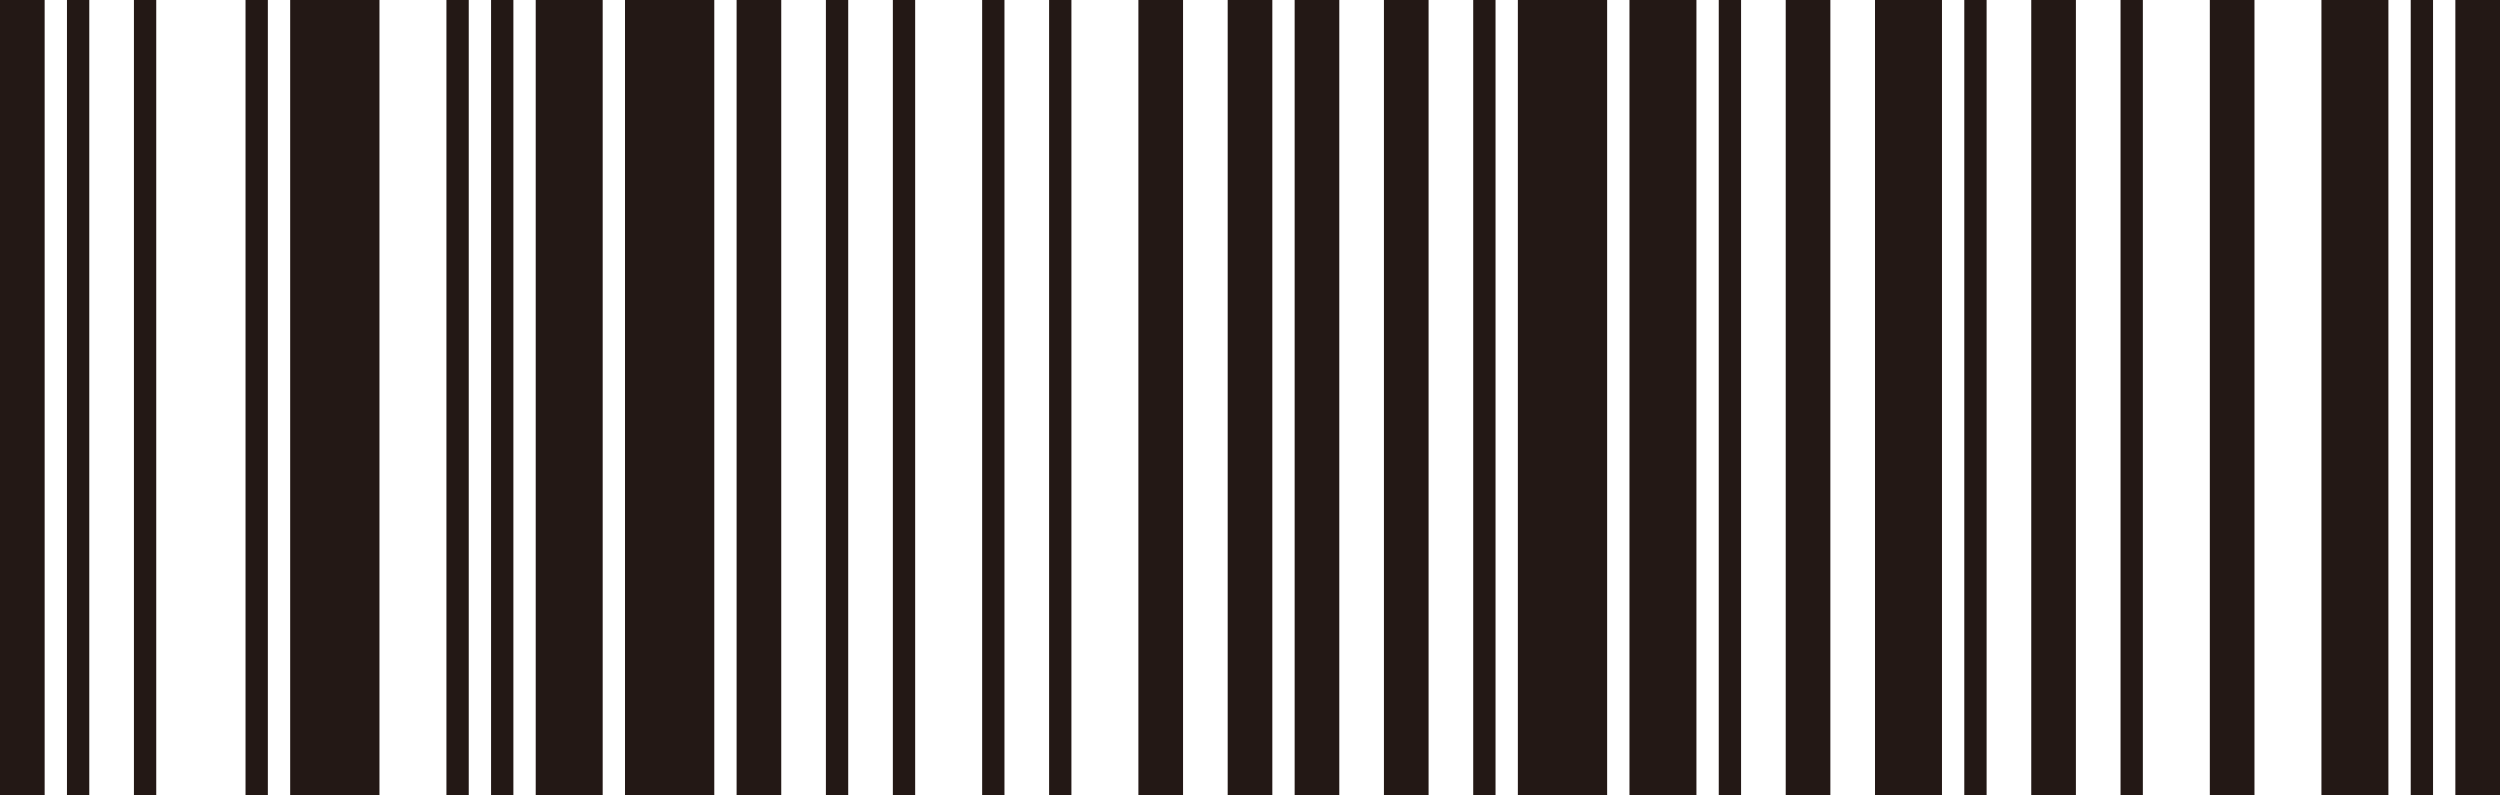 <svg height="70" viewBox="0 0 220 70" width="220" xmlns="http://www.w3.org/2000/svg"><path d="m0 70h3.929v-70h-3.929zm5.893 0h1.964v-70h-1.964zm5.893 0h1.964v-70h-1.964zm9.821 0h1.964v-70h-1.964zm3.929 0h7.857v-70h-7.857zm13.75 0h1.964v-70h-1.964zm3.928 0h1.964v-70h-1.964zm3.929 0h5.893v-70h-5.893zm7.857 0h7.857v-70h-7.857zm9.821 0h3.929v-70h-3.929zm7.858 0h1.964v-70h-1.964zm5.892 0h1.964v-70h-1.964zm7.858 0h1.964v-70h-1.964zm5.892 0h1.964v-70h-1.964zm7.858 0h3.929v-70h-3.929zm7.857 0h3.929v-70h-3.929zm5.893 0h3.929v-70h-3.929zm7.857 0h3.929v-70h-3.929zm7.857 0h1.964v-70h-1.964zm3.928 0h7.857v-70h-7.857zm9.822 0h5.893v-70h-5.893zm7.857 0h1.964v-70h-1.964zm5.893 0h3.929v-70h-3.929zm7.857 0h5.893v-70h-5.893zm7.857 0h1.964v-70h-1.964zm5.893 0h3.929v-70h-3.929zm7.857 0h1.964v-70h-1.964zm7.857 0h3.929v-70h-3.929zm9.822 0h5.893v-70h-5.893zm7.857 0h1.964v-70h-1.964zm3.928-70v70h3.929v-70z" fill="#231815" fill-rule="evenodd"/></svg>